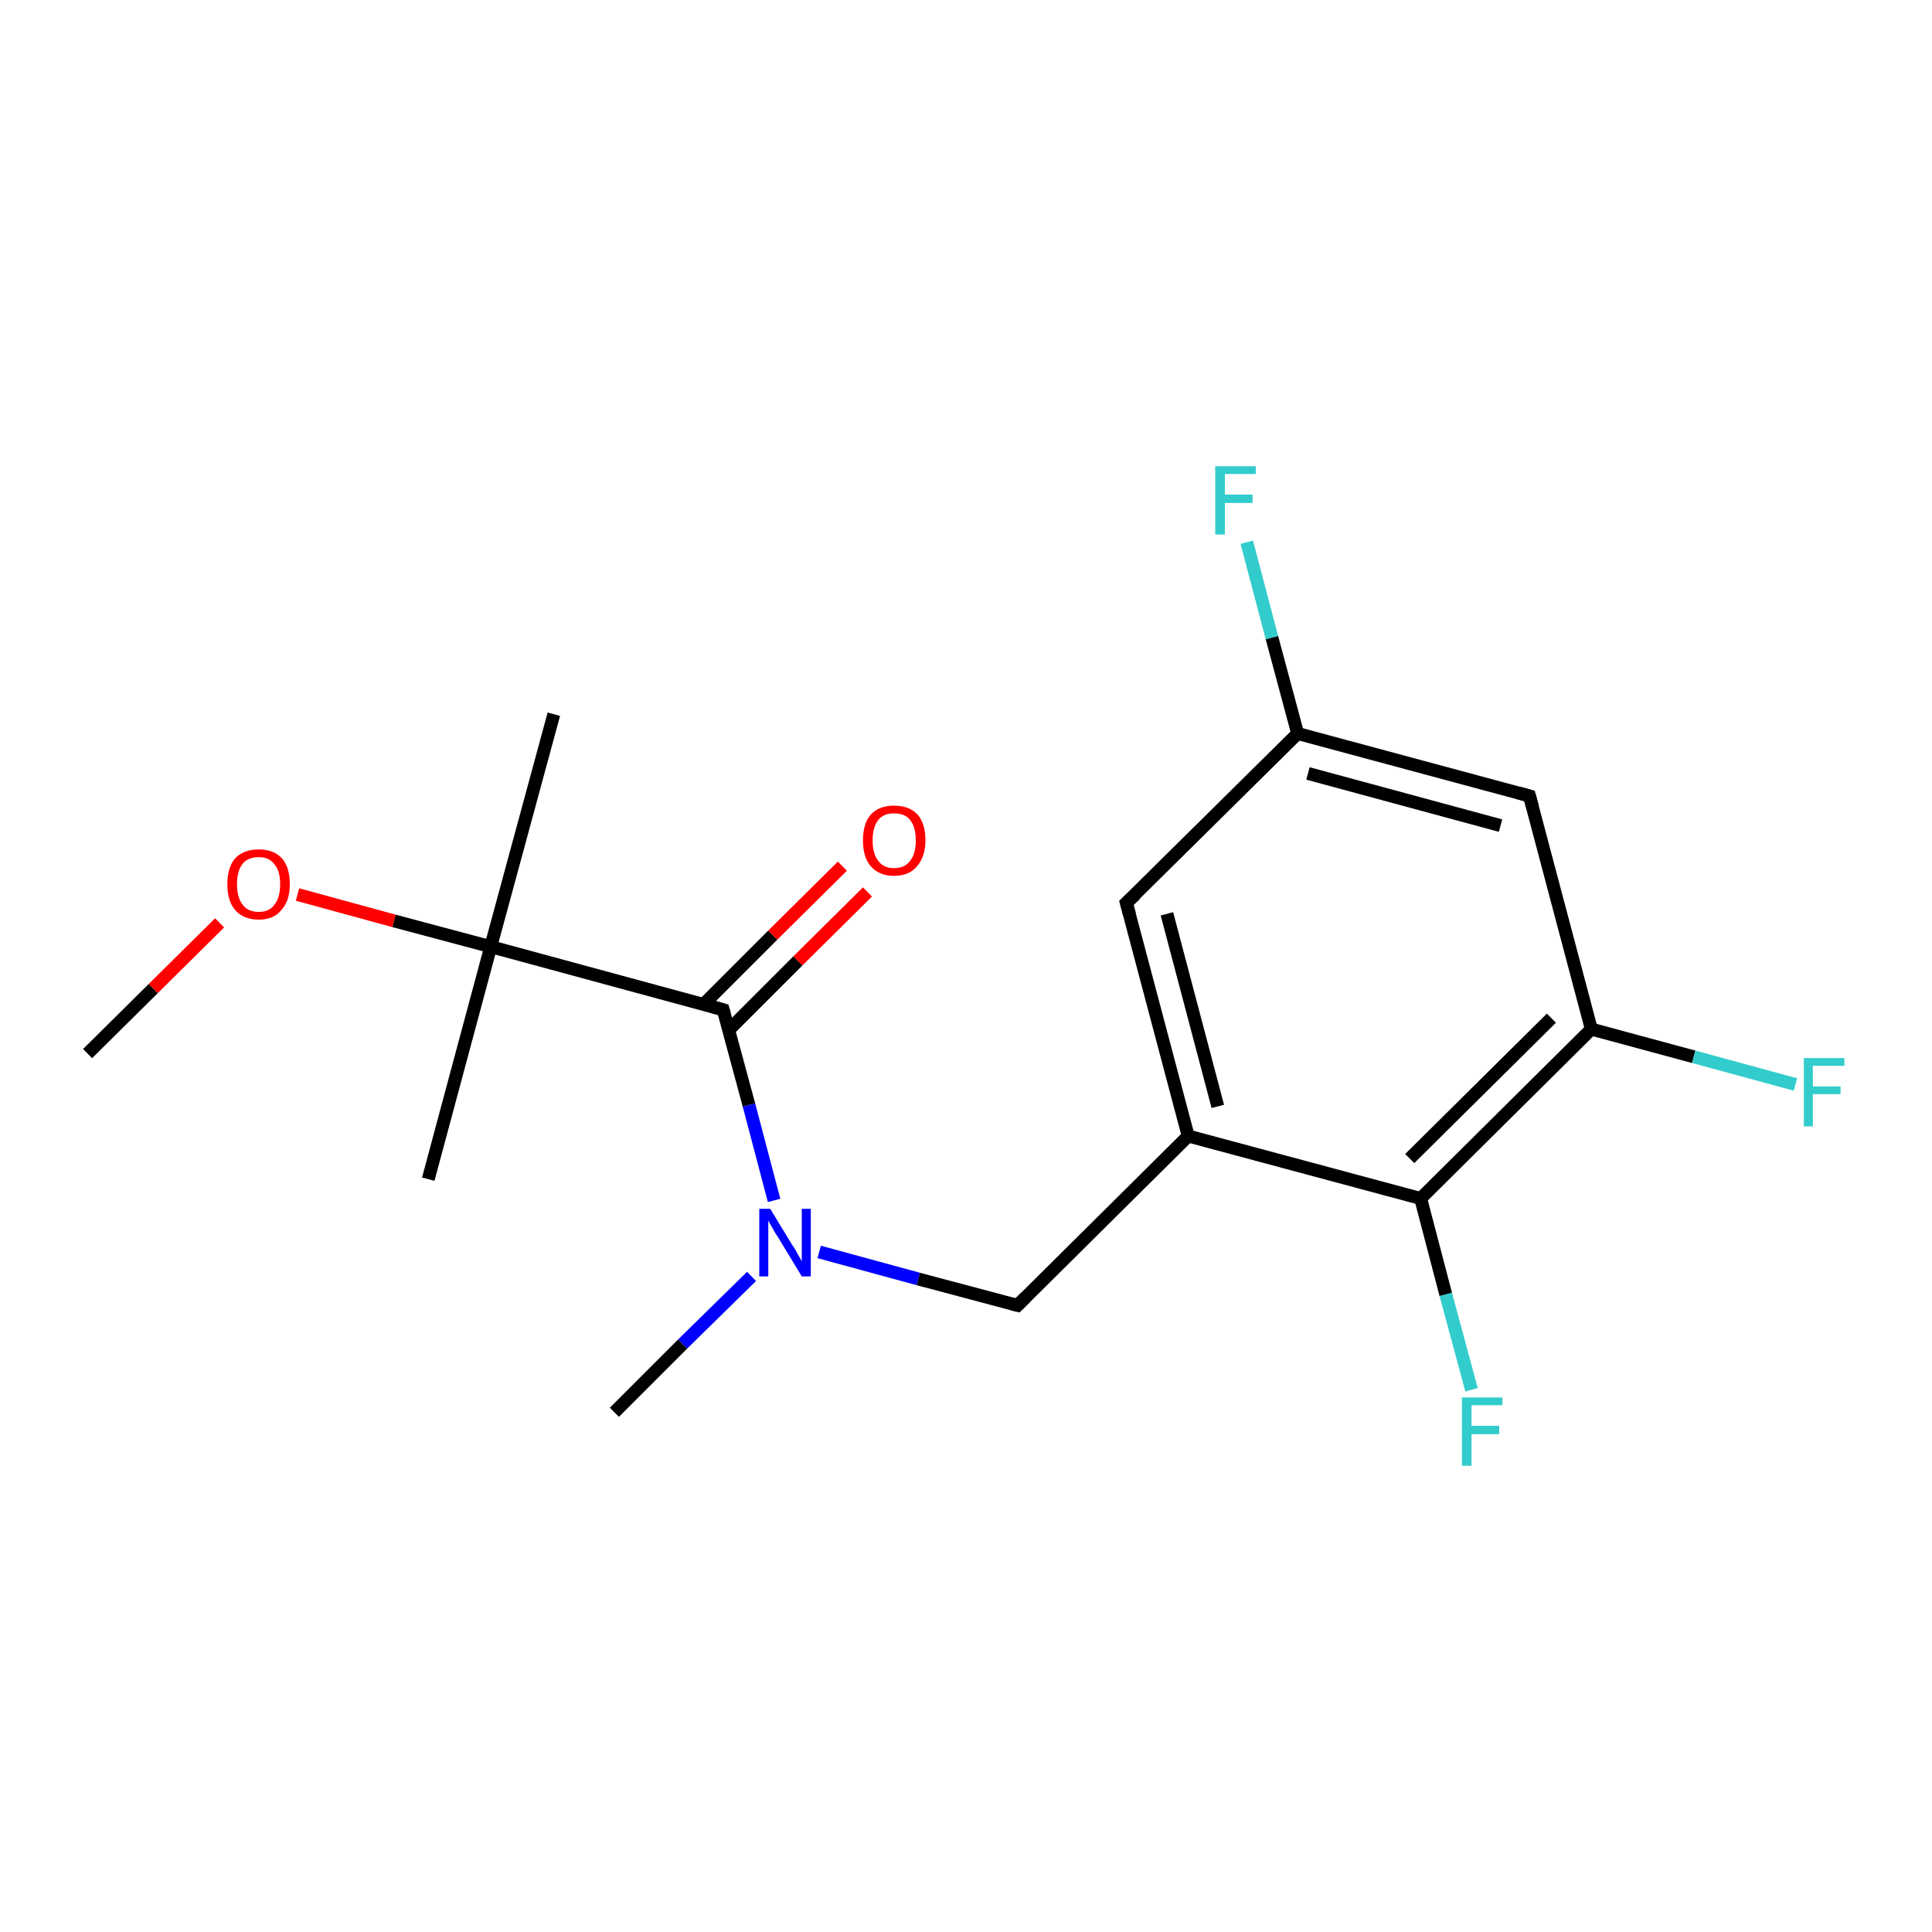 <?xml version='1.0' encoding='iso-8859-1'?>
<svg version='1.1' baseProfile='full'
              xmlns='http://www.w3.org/2000/svg'
                      xmlns:rdkit='http://www.rdkit.org/xml'
                      xmlns:xlink='http://www.w3.org/1999/xlink'
                  xml:space='preserve'
width='300px' height='300px' viewBox='0 0 300 300'>
<!-- END OF HEADER -->
<rect style='opacity:1.0;fill:#FFFFFF;stroke:none' width='300.0' height='300.0' x='0.0' y='0.0'> </rect>
<path class='bond-0 atom-0 atom-1' d='M 13.6,163.6 L 23.8,153.5' style='fill:none;fill-rule:evenodd;stroke:#000000;stroke-width:2.0px;stroke-linecap:butt;stroke-linejoin:miter;stroke-opacity:1' />
<path class='bond-0 atom-0 atom-1' d='M 23.8,153.5 L 34.1,143.3' style='fill:none;fill-rule:evenodd;stroke:#FF0000;stroke-width:2.0px;stroke-linecap:butt;stroke-linejoin:miter;stroke-opacity:1' />
<path class='bond-1 atom-1 atom-2' d='M 46.2,138.9 L 61.2,143.0' style='fill:none;fill-rule:evenodd;stroke:#FF0000;stroke-width:2.0px;stroke-linecap:butt;stroke-linejoin:miter;stroke-opacity:1' />
<path class='bond-1 atom-1 atom-2' d='M 61.2,143.0 L 76.2,147.0' style='fill:none;fill-rule:evenodd;stroke:#000000;stroke-width:2.0px;stroke-linecap:butt;stroke-linejoin:miter;stroke-opacity:1' />
<path class='bond-2 atom-2 atom-3' d='M 76.2,147.0 L 66.5,183.1' style='fill:none;fill-rule:evenodd;stroke:#000000;stroke-width:2.0px;stroke-linecap:butt;stroke-linejoin:miter;stroke-opacity:1' />
<path class='bond-3 atom-2 atom-4' d='M 76.2,147.0 L 86.0,110.9' style='fill:none;fill-rule:evenodd;stroke:#000000;stroke-width:2.0px;stroke-linecap:butt;stroke-linejoin:miter;stroke-opacity:1' />
<path class='bond-4 atom-2 atom-5' d='M 76.2,147.0 L 112.3,156.8' style='fill:none;fill-rule:evenodd;stroke:#000000;stroke-width:2.0px;stroke-linecap:butt;stroke-linejoin:miter;stroke-opacity:1' />
<path class='bond-5 atom-5 atom-6' d='M 113.2,159.9 L 123.9,149.2' style='fill:none;fill-rule:evenodd;stroke:#000000;stroke-width:2.0px;stroke-linecap:butt;stroke-linejoin:miter;stroke-opacity:1' />
<path class='bond-5 atom-5 atom-6' d='M 123.9,149.2 L 134.7,138.5' style='fill:none;fill-rule:evenodd;stroke:#FF0000;stroke-width:2.0px;stroke-linecap:butt;stroke-linejoin:miter;stroke-opacity:1' />
<path class='bond-5 atom-5 atom-6' d='M 109.2,156.0 L 120.0,145.2' style='fill:none;fill-rule:evenodd;stroke:#000000;stroke-width:2.0px;stroke-linecap:butt;stroke-linejoin:miter;stroke-opacity:1' />
<path class='bond-5 atom-5 atom-6' d='M 120.0,145.2 L 130.8,134.5' style='fill:none;fill-rule:evenodd;stroke:#FF0000;stroke-width:2.0px;stroke-linecap:butt;stroke-linejoin:miter;stroke-opacity:1' />
<path class='bond-6 atom-5 atom-7' d='M 112.3,156.8 L 116.3,171.6' style='fill:none;fill-rule:evenodd;stroke:#000000;stroke-width:2.0px;stroke-linecap:butt;stroke-linejoin:miter;stroke-opacity:1' />
<path class='bond-6 atom-5 atom-7' d='M 116.3,171.6 L 120.2,186.4' style='fill:none;fill-rule:evenodd;stroke:#0000FF;stroke-width:2.0px;stroke-linecap:butt;stroke-linejoin:miter;stroke-opacity:1' />
<path class='bond-7 atom-7 atom-8' d='M 116.7,198.2 L 106.0,208.7' style='fill:none;fill-rule:evenodd;stroke:#0000FF;stroke-width:2.0px;stroke-linecap:butt;stroke-linejoin:miter;stroke-opacity:1' />
<path class='bond-7 atom-7 atom-8' d='M 106.0,208.7 L 95.4,219.3' style='fill:none;fill-rule:evenodd;stroke:#000000;stroke-width:2.0px;stroke-linecap:butt;stroke-linejoin:miter;stroke-opacity:1' />
<path class='bond-8 atom-7 atom-9' d='M 127.2,194.4 L 142.6,198.6' style='fill:none;fill-rule:evenodd;stroke:#0000FF;stroke-width:2.0px;stroke-linecap:butt;stroke-linejoin:miter;stroke-opacity:1' />
<path class='bond-8 atom-7 atom-9' d='M 142.6,198.6 L 158.0,202.7' style='fill:none;fill-rule:evenodd;stroke:#000000;stroke-width:2.0px;stroke-linecap:butt;stroke-linejoin:miter;stroke-opacity:1' />
<path class='bond-9 atom-9 atom-10' d='M 158.0,202.7 L 184.5,176.4' style='fill:none;fill-rule:evenodd;stroke:#000000;stroke-width:2.0px;stroke-linecap:butt;stroke-linejoin:miter;stroke-opacity:1' />
<path class='bond-10 atom-10 atom-11' d='M 184.5,176.4 L 174.9,140.2' style='fill:none;fill-rule:evenodd;stroke:#000000;stroke-width:2.0px;stroke-linecap:butt;stroke-linejoin:miter;stroke-opacity:1' />
<path class='bond-10 atom-10 atom-11' d='M 189.1,171.8 L 181.2,141.9' style='fill:none;fill-rule:evenodd;stroke:#000000;stroke-width:2.0px;stroke-linecap:butt;stroke-linejoin:miter;stroke-opacity:1' />
<path class='bond-11 atom-11 atom-12' d='M 174.9,140.2 L 201.5,113.9' style='fill:none;fill-rule:evenodd;stroke:#000000;stroke-width:2.0px;stroke-linecap:butt;stroke-linejoin:miter;stroke-opacity:1' />
<path class='bond-12 atom-12 atom-13' d='M 201.5,113.9 L 197.5,99.0' style='fill:none;fill-rule:evenodd;stroke:#000000;stroke-width:2.0px;stroke-linecap:butt;stroke-linejoin:miter;stroke-opacity:1' />
<path class='bond-12 atom-12 atom-13' d='M 197.5,99.0 L 193.6,84.2' style='fill:none;fill-rule:evenodd;stroke:#33CCCC;stroke-width:2.0px;stroke-linecap:butt;stroke-linejoin:miter;stroke-opacity:1' />
<path class='bond-13 atom-12 atom-14' d='M 201.5,113.9 L 237.5,123.6' style='fill:none;fill-rule:evenodd;stroke:#000000;stroke-width:2.0px;stroke-linecap:butt;stroke-linejoin:miter;stroke-opacity:1' />
<path class='bond-13 atom-12 atom-14' d='M 203.1,120.1 L 233.0,128.2' style='fill:none;fill-rule:evenodd;stroke:#000000;stroke-width:2.0px;stroke-linecap:butt;stroke-linejoin:miter;stroke-opacity:1' />
<path class='bond-14 atom-14 atom-15' d='M 237.5,123.6 L 247.1,159.8' style='fill:none;fill-rule:evenodd;stroke:#000000;stroke-width:2.0px;stroke-linecap:butt;stroke-linejoin:miter;stroke-opacity:1' />
<path class='bond-15 atom-15 atom-16' d='M 247.1,159.8 L 263.0,164.1' style='fill:none;fill-rule:evenodd;stroke:#000000;stroke-width:2.0px;stroke-linecap:butt;stroke-linejoin:miter;stroke-opacity:1' />
<path class='bond-15 atom-15 atom-16' d='M 263.0,164.1 L 278.8,168.4' style='fill:none;fill-rule:evenodd;stroke:#33CCCC;stroke-width:2.0px;stroke-linecap:butt;stroke-linejoin:miter;stroke-opacity:1' />
<path class='bond-16 atom-15 atom-17' d='M 247.1,159.8 L 220.6,186.1' style='fill:none;fill-rule:evenodd;stroke:#000000;stroke-width:2.0px;stroke-linecap:butt;stroke-linejoin:miter;stroke-opacity:1' />
<path class='bond-16 atom-15 atom-17' d='M 240.9,158.1 L 218.9,179.9' style='fill:none;fill-rule:evenodd;stroke:#000000;stroke-width:2.0px;stroke-linecap:butt;stroke-linejoin:miter;stroke-opacity:1' />
<path class='bond-17 atom-17 atom-18' d='M 220.6,186.1 L 224.5,201.0' style='fill:none;fill-rule:evenodd;stroke:#000000;stroke-width:2.0px;stroke-linecap:butt;stroke-linejoin:miter;stroke-opacity:1' />
<path class='bond-17 atom-17 atom-18' d='M 224.5,201.0 L 228.5,215.8' style='fill:none;fill-rule:evenodd;stroke:#33CCCC;stroke-width:2.0px;stroke-linecap:butt;stroke-linejoin:miter;stroke-opacity:1' />
<path class='bond-18 atom-17 atom-10' d='M 220.6,186.1 L 184.5,176.4' style='fill:none;fill-rule:evenodd;stroke:#000000;stroke-width:2.0px;stroke-linecap:butt;stroke-linejoin:miter;stroke-opacity:1' />
<path d='M 110.5,156.3 L 112.3,156.8 L 112.5,157.5' style='fill:none;stroke:#000000;stroke-width:2.0px;stroke-linecap:butt;stroke-linejoin:miter;stroke-opacity:1;' />
<path d='M 157.2,202.5 L 158.0,202.7 L 159.3,201.4' style='fill:none;stroke:#000000;stroke-width:2.0px;stroke-linecap:butt;stroke-linejoin:miter;stroke-opacity:1;' />
<path d='M 175.4,142.0 L 174.9,140.2 L 176.3,138.9' style='fill:none;stroke:#000000;stroke-width:2.0px;stroke-linecap:butt;stroke-linejoin:miter;stroke-opacity:1;' />
<path d='M 235.7,123.1 L 237.5,123.6 L 238.0,125.4' style='fill:none;stroke:#000000;stroke-width:2.0px;stroke-linecap:butt;stroke-linejoin:miter;stroke-opacity:1;' />
<path class='atom-1' d='M 35.3 137.3
Q 35.3 134.7, 36.5 133.3
Q 37.8 131.9, 40.2 131.9
Q 42.5 131.9, 43.8 133.3
Q 45.0 134.7, 45.0 137.3
Q 45.0 139.9, 43.7 141.3
Q 42.5 142.8, 40.2 142.8
Q 37.8 142.8, 36.5 141.3
Q 35.3 139.9, 35.3 137.3
M 40.2 141.6
Q 41.8 141.6, 42.6 140.5
Q 43.5 139.4, 43.5 137.3
Q 43.5 135.2, 42.6 134.2
Q 41.8 133.1, 40.2 133.1
Q 38.5 133.1, 37.7 134.1
Q 36.8 135.2, 36.8 137.3
Q 36.8 139.4, 37.7 140.5
Q 38.5 141.6, 40.2 141.6
' fill='#FF0000'/>
<path class='atom-6' d='M 134.0 130.5
Q 134.0 127.9, 135.2 126.5
Q 136.5 125.1, 138.8 125.1
Q 141.2 125.1, 142.5 126.5
Q 143.7 127.9, 143.7 130.5
Q 143.7 133.0, 142.4 134.5
Q 141.2 136.0, 138.8 136.0
Q 136.5 136.0, 135.2 134.5
Q 134.0 133.1, 134.0 130.5
M 138.8 134.8
Q 140.5 134.8, 141.3 133.7
Q 142.2 132.6, 142.2 130.5
Q 142.2 128.4, 141.3 127.3
Q 140.5 126.3, 138.8 126.3
Q 137.2 126.3, 136.4 127.3
Q 135.5 128.4, 135.5 130.5
Q 135.5 132.6, 136.4 133.7
Q 137.2 134.8, 138.8 134.8
' fill='#FF0000'/>
<path class='atom-7' d='M 119.6 187.7
L 123.0 193.3
Q 123.4 193.8, 123.9 194.8
Q 124.5 195.8, 124.5 195.9
L 124.5 187.7
L 125.9 187.7
L 125.9 198.2
L 124.5 198.2
L 120.8 192.1
Q 120.3 191.4, 119.9 190.6
Q 119.4 189.8, 119.3 189.5
L 119.3 198.2
L 117.9 198.2
L 117.9 187.7
L 119.6 187.7
' fill='#0000FF'/>
<path class='atom-13' d='M 188.7 72.4
L 195.0 72.4
L 195.0 73.6
L 190.2 73.6
L 190.2 76.8
L 194.5 76.8
L 194.5 78.1
L 190.2 78.1
L 190.2 83.0
L 188.7 83.0
L 188.7 72.4
' fill='#33CCCC'/>
<path class='atom-16' d='M 280.1 164.3
L 286.4 164.3
L 286.4 165.5
L 281.5 165.5
L 281.5 168.7
L 285.8 168.7
L 285.8 169.9
L 281.5 169.9
L 281.5 174.9
L 280.1 174.9
L 280.1 164.3
' fill='#33CCCC'/>
<path class='atom-18' d='M 227.0 217.0
L 233.3 217.0
L 233.3 218.2
L 228.5 218.2
L 228.5 221.4
L 232.8 221.4
L 232.8 222.7
L 228.5 222.7
L 228.5 227.6
L 227.0 227.6
L 227.0 217.0
' fill='#33CCCC'/>
</svg>
